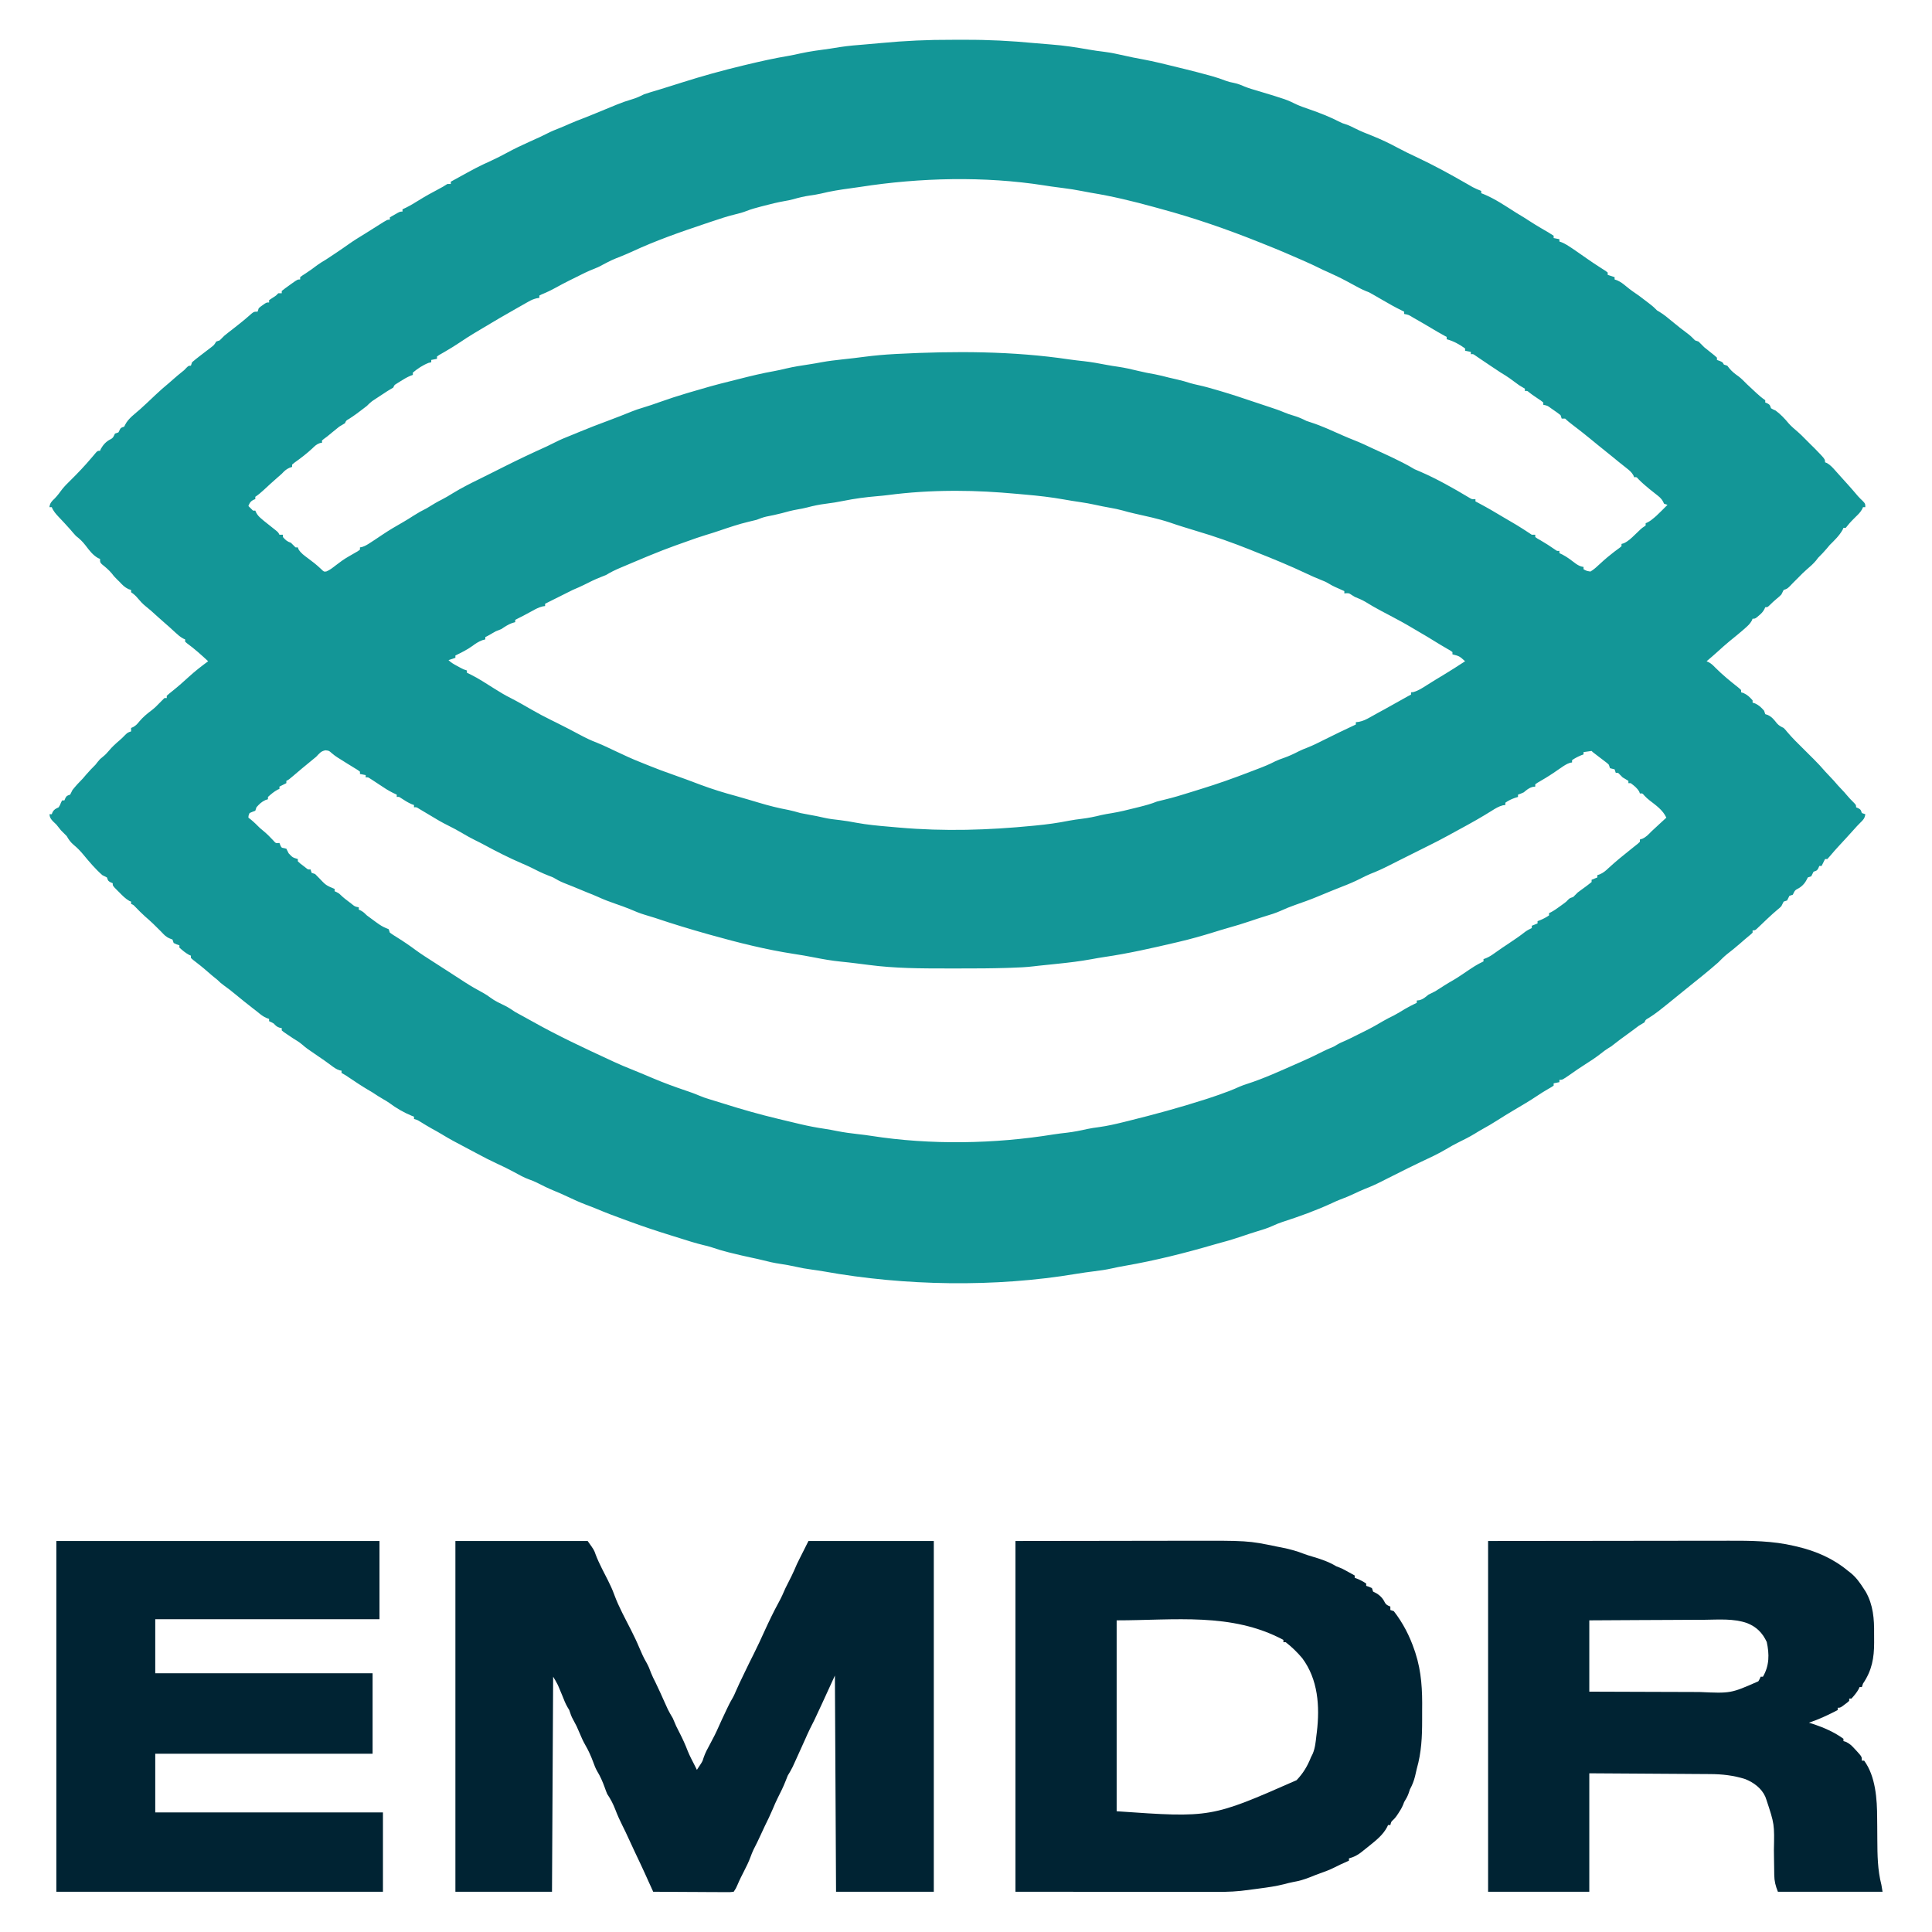 <?xml version="1.0" encoding="UTF-8"?> <svg xmlns="http://www.w3.org/2000/svg" version="1.1" width="1680" height="1680"><path d="M0 0 C3.811 0.017 7.621 0.007 11.431 -0.01 C31.512 -0.087 51.331 0.937 71.319 2.851 C76.442 3.341 81.567 3.757 86.699 4.132 C97.457 4.938 107.993 6.58 118.612 8.454 C123.05 9.234 127.474 9.857 131.948 10.391 C138.178 11.178 144.217 12.452 150.328 13.864 C155.08 14.961 159.83 15.918 164.635 16.766 C175.889 18.824 186.968 21.656 198.073 24.391 C199.582 24.759 201.091 25.126 202.6 25.493 C209.619 27.21 216.604 29.045 223.573 30.954 C224.303 31.152 225.033 31.35 225.785 31.553 C230.058 32.739 234.169 34.152 238.305 35.746 C240.39 36.507 242.453 36.994 244.635 37.391 C248.002 38.088 250.915 39.124 254.053 40.555 C258.222 42.281 262.601 43.434 266.916 44.737 C290.843 51.991 290.843 51.991 299.315 56.145 C302.97 57.797 306.72 59.086 310.51 60.391 C319.721 63.573 328.679 67.083 337.346 71.559 C339.245 72.519 339.245 72.519 342.073 73.391 C345.265 74.455 348.089 75.857 351.077 77.387 C355.578 79.651 360.268 81.473 364.948 83.329 C372.861 86.496 380.376 90.056 387.869 94.121 C392.942 96.847 398.103 99.335 403.323 101.766 C418.419 108.831 432.976 116.794 447.421 125.101 C448.345 125.63 449.269 126.159 450.221 126.704 C451.038 127.174 451.854 127.645 452.695 128.129 C455.102 129.407 457.526 130.427 460.073 131.391 C460.073 132.051 460.073 132.711 460.073 133.391 C460.798 133.67 461.524 133.948 462.272 134.235 C472.237 138.349 481.277 144.568 490.356 150.315 C492.576 151.706 494.826 153.045 497.073 154.391 C498.701 155.428 500.326 156.47 501.948 157.516 C505.304 159.669 508.683 161.764 512.124 163.778 C512.809 164.181 513.494 164.583 514.2 164.998 C515.562 165.795 516.928 166.586 518.297 167.37 C519.922 168.323 521.502 169.351 523.073 170.391 C523.073 171.051 523.073 171.711 523.073 172.391 C524.723 172.721 526.373 173.051 528.073 173.391 C528.073 174.051 528.073 174.711 528.073 175.391 C528.78 175.645 529.488 175.899 530.217 176.161 C533.346 177.509 535.943 179.164 538.76 181.079 C539.808 181.789 540.856 182.499 541.936 183.231 C545.606 185.758 549.261 188.306 552.905 190.872 C556.362 193.295 559.874 195.628 563.436 197.895 C564.265 198.43 565.094 198.965 565.948 199.516 C566.729 200.014 567.51 200.511 568.315 201.024 C569.185 201.701 569.185 201.701 570.073 202.391 C570.073 203.051 570.073 203.711 570.073 204.391 C572.053 205.051 574.033 205.711 576.073 206.391 C576.073 207.051 576.073 207.711 576.073 208.391 C576.796 208.641 577.519 208.891 578.264 209.149 C581.32 210.5 583.453 212.125 586.01 214.266 C589.568 217.232 593.214 219.83 597.073 222.391 C599.331 224.042 601.547 225.743 603.76 227.454 C604.612 228.104 604.612 228.104 605.481 228.768 C607.64 230.431 609.749 232.059 611.655 234.012 C613.093 235.52 613.093 235.52 615.272 236.684 C619.101 239.018 622.438 241.846 625.885 244.704 C630.633 248.625 635.414 252.45 640.385 256.088 C642.458 257.688 644.223 259.542 646.073 261.391 C647.063 261.721 648.053 262.051 649.073 262.391 C650.759 264.038 652.423 265.708 654.073 267.391 C656.962 269.774 659.898 272.089 662.842 274.403 C663.946 275.387 663.946 275.387 665.073 276.391 C665.073 277.051 665.073 277.711 665.073 278.391 C665.877 278.68 666.682 278.969 667.51 279.266 C670.073 280.391 670.073 280.391 671.073 282.391 C672.063 282.721 673.053 283.051 674.073 283.391 C674.908 284.474 674.908 284.474 675.76 285.579 C678.237 288.591 680.802 290.546 683.975 292.766 C686.57 294.776 688.768 297.053 691.073 299.391 C693.26 301.476 695.478 303.528 697.698 305.579 C698.27 306.112 698.842 306.645 699.432 307.194 C701.896 309.472 704.275 311.526 707.073 313.391 C707.073 314.051 707.073 314.711 707.073 315.391 C708.032 315.793 708.032 315.793 709.01 316.204 C711.073 317.391 711.073 317.391 712.073 320.391 C713.949 321.454 713.949 321.454 716.073 322.391 C720.467 325.632 724.01 329.406 727.471 333.598 C729.831 336.24 732.497 338.472 735.19 340.766 C737.611 342.856 739.842 345.1 742.073 347.391 C742.898 348.216 743.723 349.041 744.573 349.891 C745.398 350.716 746.223 351.541 747.073 352.391 C747.857 353.154 748.64 353.917 749.448 354.704 C759.073 364.558 759.073 364.558 759.073 367.391 C759.626 367.608 760.179 367.824 760.749 368.047 C763.824 369.825 765.936 372.258 768.26 374.891 C768.74 375.425 769.22 375.959 769.714 376.509 C770.698 377.605 771.679 378.703 772.658 379.803 C774.719 382.116 776.804 384.408 778.885 386.704 C781.888 390.044 784.827 393.428 787.721 396.864 C789.05 398.365 790.499 399.756 791.948 401.141 C794.073 403.391 794.073 403.391 794.073 406.391 C793.413 406.391 792.753 406.391 792.073 406.391 C791.713 407.244 791.713 407.244 791.346 408.114 C789.814 410.853 787.962 412.659 785.698 414.829 C783.152 417.305 780.851 419.669 778.635 422.454 C778.12 423.093 777.604 423.732 777.073 424.391 C776.413 424.391 775.753 424.391 775.073 424.391 C774.846 424.927 774.619 425.464 774.385 426.016 C771.508 431.222 767.242 435.222 763.073 439.391 C761.835 440.876 761.835 440.876 760.573 442.391 C758.205 445.232 755.685 447.778 753.073 450.391 C752.475 451.175 751.877 451.959 751.26 452.766 C748.76 455.766 745.987 458.163 743.026 460.696 C740.585 462.814 738.327 465.076 736.073 467.391 C734.406 469.058 732.739 470.724 731.073 472.391 C729.773 473.752 729.773 473.752 728.448 475.141 C726.073 477.391 726.073 477.391 723.073 478.391 C722.393 479.718 721.728 481.052 721.073 482.391 C719.268 484.172 719.268 484.172 717.198 485.891 C714.916 487.813 712.783 489.689 710.698 491.829 C709.073 493.391 709.073 493.391 707.073 493.391 C706.815 493.984 706.557 494.577 706.292 495.188 C704.975 497.568 703.647 498.901 701.573 500.641 C700.66 501.422 700.66 501.422 699.729 502.219 C698.073 503.391 698.073 503.391 696.073 503.391 C695.834 503.965 695.596 504.538 695.35 505.129 C693.802 507.87 692 509.502 689.635 511.579 C688.739 512.366 687.843 513.154 686.92 513.965 C683.264 517.08 679.541 520.108 675.807 523.129 C672.234 526.085 668.806 529.184 665.377 532.305 C662.328 535.065 659.209 537.732 656.073 540.391 C656.997 540.822 656.997 540.822 657.94 541.262 C660.214 542.466 661.707 543.943 663.479 545.786 C669.867 552.22 676.896 557.951 684.018 563.543 C684.696 564.153 685.374 564.763 686.073 565.391 C686.073 566.051 686.073 566.711 686.073 567.391 C686.795 567.618 687.517 567.845 688.26 568.079 C691.637 569.654 693.63 571.6 696.073 574.391 C696.073 575.051 696.073 575.711 696.073 576.391 C696.795 576.618 697.517 576.845 698.26 577.079 C701.65 578.66 703.615 580.592 706.073 583.391 C706.403 584.381 706.733 585.371 707.073 586.391 C707.774 586.618 708.475 586.845 709.198 587.079 C712.96 588.796 714.782 591.319 717.327 594.516 C719.157 596.481 720.688 597.229 723.073 598.391 C724.573 599.915 724.573 599.915 726.073 601.766 C730.624 607.155 735.645 612.046 740.661 616.995 C742.808 619.118 744.938 621.257 747.073 623.391 C747.658 623.965 748.243 624.538 748.846 625.129 C752.593 628.812 756.091 632.643 759.522 636.622 C760.66 637.92 761.852 639.171 763.073 640.391 C765.653 642.971 768.008 645.725 770.389 648.489 C771.429 649.664 772.498 650.816 773.608 651.926 C775.153 653.471 776.546 655.091 777.948 656.766 C779.86 659.027 781.809 661.156 783.948 663.204 C786.073 665.391 786.073 665.391 786.073 667.391 C786.712 667.659 787.352 667.927 788.01 668.204 C790.073 669.391 790.073 669.391 791.073 672.391 C792.063 672.721 793.053 673.051 794.073 673.391 C793.685 676.877 792.195 678.461 789.702 680.805 C787.703 682.751 785.866 684.809 784.01 686.891 C779.835 691.562 775.592 696.166 771.327 700.755 C768.62 703.678 765.989 706.634 763.448 709.704 C762.272 711.034 762.272 711.034 761.073 712.391 C760.413 712.391 759.753 712.391 759.073 712.391 C758.609 713.319 758.609 713.319 758.135 714.266 C757.448 715.641 756.76 717.016 756.073 718.391 C755.413 718.391 754.753 718.391 754.073 718.391 C753.671 719.35 753.671 719.35 753.26 720.329 C752.073 722.391 752.073 722.391 749.073 723.391 C748.743 724.051 748.413 724.711 748.073 725.391 C747.743 726.051 747.413 726.711 747.073 727.391 C746.083 727.721 745.093 728.051 744.073 728.391 C743.784 728.969 743.495 729.546 743.198 730.141 C741.353 733.83 738.603 736.648 734.885 738.454 C732.535 739.669 732.2 741.061 731.073 743.391 C730.083 743.721 729.093 744.051 728.073 744.391 C727.743 745.051 727.413 745.711 727.073 746.391 C726.743 747.051 726.413 747.711 726.073 748.391 C725.083 748.721 724.093 749.051 723.073 749.391 C722.38 750.711 721.715 752.046 721.073 753.391 C719.655 754.821 719.655 754.821 717.885 756.266 C714.933 758.749 712.08 761.305 709.28 763.958 C708.609 764.593 707.938 765.228 707.247 765.882 C705.887 767.174 704.531 768.469 703.177 769.768 C702.547 770.364 701.917 770.96 701.268 771.575 C700.701 772.117 700.134 772.659 699.55 773.217 C698.073 774.391 698.073 774.391 696.073 774.391 C696.073 775.051 696.073 775.711 696.073 776.391 C694.823 777.653 694.823 777.653 693.073 779.079 C690.428 781.267 687.825 783.484 685.26 785.766 C681.442 789.124 677.479 792.275 673.467 795.399 C670.836 797.588 668.49 799.97 666.073 802.391 C664.026 804.186 661.972 805.956 659.885 807.704 C659.311 808.187 658.738 808.669 658.146 809.167 C654.1 812.56 650.004 815.884 645.866 819.165 C642.248 822.049 638.661 824.97 635.073 827.891 C612.746 846.047 612.746 846.047 605.635 850.641 C602.996 852.139 602.996 852.139 602.073 854.391 C600.411 855.399 598.743 856.396 597.073 857.391 C595.154 858.779 593.273 860.211 591.389 861.645 C587.861 864.305 584.271 866.878 580.686 869.461 C578.89 870.788 577.123 872.154 575.381 873.551 C573.073 875.391 573.073 875.391 570.823 876.704 C568.407 878.186 566.339 879.745 564.135 881.516 C559.712 885.011 555.075 888.032 550.317 891.041 C545.867 893.859 541.537 896.812 537.256 899.883 C530.728 904.391 530.728 904.391 528.073 904.391 C528.073 905.051 528.073 905.711 528.073 906.391 C526.423 906.721 524.773 907.051 523.073 907.391 C523.073 908.051 523.073 908.711 523.073 909.391 C521.202 910.688 521.202 910.688 518.635 912.141 C515.308 914.07 512.058 916.03 508.885 918.204 C502.456 922.547 495.742 926.433 489.073 930.391 C483.833 933.504 478.636 936.657 473.51 939.954 C469.514 942.513 465.47 944.891 461.299 947.153 C458.95 948.459 456.672 949.854 454.385 951.266 C449.838 954.023 445.147 956.387 440.371 958.721 C436.641 960.561 433.064 962.544 429.51 964.704 C422.375 968.953 414.861 972.372 407.35 975.899 C400.19 979.263 393.133 982.825 386.073 986.391 C383.504 987.677 380.933 988.961 378.362 990.243 C376.769 991.042 375.181 991.85 373.596 992.665 C368.737 995.147 363.866 997.319 358.78 999.29 C355.618 1000.576 352.539 1002.006 349.448 1003.454 C345.36 1005.364 341.302 1007.112 337.057 1008.629 C334.715 1009.528 332.47 1010.577 330.198 1011.641 C316.333 1018.025 301.778 1023.273 287.26 1027.954 C284.343 1028.906 281.603 1030.031 278.823 1031.329 C274.263 1033.408 269.603 1034.831 264.803 1036.254 C260.487 1037.569 256.221 1039.007 251.948 1040.454 C246.397 1042.321 240.86 1044.085 235.19 1045.559 C232.642 1046.239 230.112 1046.954 227.581 1047.692 C202.251 1055.075 176.568 1061.519 150.566 1066.048 C146.546 1066.748 142.559 1067.489 138.584 1068.415 C133.66 1069.535 128.705 1070.193 123.698 1070.829 C118.428 1071.504 113.168 1072.197 107.928 1073.08 C37.217 1084.948 -41.185 1083.638 -111.637 1070.955 C-115.196 1070.345 -118.761 1069.833 -122.337 1069.336 C-126.951 1068.693 -131.455 1067.946 -135.99 1066.891 C-140.501 1065.883 -144.977 1065.046 -149.552 1064.391 C-154.762 1063.629 -159.77 1062.503 -164.861 1061.168 C-168.036 1060.364 -171.22 1059.68 -174.427 1059.016 C-180.394 1057.755 -186.32 1056.357 -192.24 1054.891 C-193.475 1054.589 -193.475 1054.589 -194.736 1054.28 C-199.547 1053.076 -204.228 1051.662 -208.92 1050.056 C-211.415 1049.23 -213.929 1048.604 -216.49 1048.016 C-223.381 1046.339 -230.107 1044.205 -236.858 1042.048 C-239.564 1041.189 -242.276 1040.35 -244.988 1039.511 C-257.073 1035.766 -269.06 1031.78 -280.927 1027.391 C-282.421 1026.848 -283.914 1026.305 -285.408 1025.762 C-293.385 1022.856 -301.309 1019.899 -309.119 1016.563 C-312.134 1015.305 -315.179 1014.159 -318.24 1013.016 C-323.761 1010.916 -329.076 1008.516 -334.404 1005.98 C-338.267 1004.146 -342.152 1002.438 -346.115 1000.829 C-351.29 998.718 -356.23 996.261 -361.205 993.719 C-363.381 992.658 -365.453 991.787 -367.74 991.016 C-372.344 989.396 -376.529 986.977 -380.801 984.648 C-385.641 982.028 -390.556 979.636 -395.552 977.329 C-401.622 974.516 -407.543 971.533 -413.408 968.309 C-416.943 966.368 -420.518 964.507 -424.094 962.643 C-430.777 959.158 -437.394 955.647 -443.81 951.684 C-446.696 949.922 -449.658 948.313 -452.623 946.688 C-456.057 944.756 -459.408 942.692 -462.763 940.625 C-464.991 939.261 -464.991 939.261 -467.927 938.391 C-467.927 937.731 -467.927 937.071 -467.927 936.391 C-468.998 935.983 -468.998 935.983 -470.091 935.567 C-476.949 932.724 -483.373 928.982 -489.314 924.543 C-490.987 923.348 -492.696 922.333 -494.49 921.329 C-497.757 919.487 -500.808 917.471 -503.927 915.391 C-505.403 914.511 -506.883 913.637 -508.365 912.766 C-513.68 909.609 -518.802 906.187 -523.925 902.73 C-527.334 900.407 -527.334 900.407 -530.927 898.391 C-530.927 897.731 -530.927 897.071 -530.927 896.391 C-531.476 896.305 -532.026 896.218 -532.591 896.129 C-535.663 895.159 -537.735 893.517 -540.302 891.579 C-544.117 888.737 -547.956 886.011 -551.927 883.391 C-561.371 876.95 -561.371 876.95 -565.24 873.641 C-567.727 871.558 -570.146 870.043 -572.927 868.391 C-574.71 867.222 -576.481 866.035 -578.24 864.829 C-579.123 864.229 -580.006 863.63 -580.916 863.012 C-581.579 862.477 -582.243 861.942 -582.927 861.391 C-582.927 860.731 -582.927 860.071 -582.927 859.391 C-583.525 859.288 -584.123 859.185 -584.74 859.079 C-587.261 858.286 -588.122 857.272 -589.927 855.391 C-592.027 854.215 -592.027 854.215 -593.927 853.391 C-593.927 852.731 -593.927 852.071 -593.927 851.391 C-594.649 851.144 -595.371 850.896 -596.115 850.641 C-599.25 849.248 -601.297 847.603 -603.927 845.391 C-605.424 844.22 -606.924 843.053 -608.427 841.891 C-613.456 837.995 -618.399 834.007 -623.302 829.954 C-626.448 827.371 -629.593 824.85 -632.927 822.516 C-635.247 820.873 -636.969 819.387 -638.927 817.391 C-639.649 816.814 -640.371 816.236 -641.115 815.641 C-643.345 813.857 -645.48 812.035 -647.615 810.141 C-651.61 806.604 -655.787 803.336 -660.021 800.09 C-660.65 799.53 -661.279 798.969 -661.927 798.391 C-661.927 797.731 -661.927 797.071 -661.927 796.391 C-662.463 796.164 -663 795.937 -663.552 795.704 C-666.752 793.935 -669.218 791.854 -671.927 789.391 C-671.927 788.731 -671.927 788.071 -671.927 787.391 C-672.732 787.123 -673.536 786.855 -674.365 786.579 C-675.633 785.991 -675.633 785.991 -676.927 785.391 C-677.422 783.906 -677.422 783.906 -677.927 782.391 C-678.67 782.102 -679.412 781.814 -680.177 781.516 C-683.684 780.082 -685.335 778.164 -687.927 775.391 C-692.423 770.779 -697.015 766.389 -701.904 762.196 C-704.824 759.591 -707.541 756.802 -710.263 753.993 C-711.851 752.305 -711.851 752.305 -713.927 751.391 C-713.927 750.731 -713.927 750.071 -713.927 749.391 C-714.458 749.185 -714.989 748.979 -715.537 748.766 C-718.935 746.812 -721.438 744.17 -724.177 741.391 C-724.732 740.845 -725.286 740.298 -725.857 739.735 C-729.927 735.644 -729.927 735.644 -729.927 733.391 C-730.567 733.123 -731.206 732.855 -731.865 732.579 C-733.927 731.391 -733.927 731.391 -734.927 728.391 C-736.246 727.696 -737.582 727.034 -738.927 726.391 C-745.003 721.054 -750.314 714.773 -755.451 708.543 C-757.994 705.482 -760.535 702.797 -763.615 700.266 C-766.479 697.903 -768.093 695.642 -769.927 692.391 C-771.573 690.703 -773.24 689.037 -774.927 687.391 C-776.261 685.724 -777.594 684.058 -778.927 682.391 C-779.814 681.545 -780.701 680.7 -781.615 679.829 C-783.812 677.513 -784.583 676.49 -784.927 673.391 C-784.267 673.391 -783.607 673.391 -782.927 673.391 C-782.556 672.463 -782.556 672.463 -782.177 671.516 C-780.69 668.988 -779.49 668.673 -776.927 667.391 C-775.702 665.441 -775.702 665.441 -774.927 663.391 C-774.597 662.731 -774.267 662.071 -773.927 661.391 C-773.267 661.391 -772.607 661.391 -771.927 661.391 C-771.525 660.432 -771.525 660.432 -771.115 659.454 C-769.927 657.391 -769.927 657.391 -766.927 656.391 C-766.241 655.068 -765.579 653.732 -764.927 652.391 C-762.11 648.833 -759.131 645.595 -755.927 642.391 C-754.941 641.251 -753.962 640.105 -752.99 638.954 C-750.442 635.943 -747.717 633.18 -744.927 630.391 C-744.267 629.545 -743.607 628.7 -742.927 627.829 C-740.927 625.391 -740.927 625.391 -738.552 623.516 C-736.377 621.755 -734.867 620.211 -733.115 618.079 C-730.296 614.686 -727.178 611.878 -723.818 609.032 C-722.157 607.591 -720.631 606.106 -719.115 604.516 C-716.927 602.391 -716.927 602.391 -713.927 601.391 C-713.927 600.401 -713.927 599.411 -713.927 598.391 C-713.333 598.137 -712.739 597.883 -712.126 597.622 C-709.682 596.254 -708.476 594.886 -706.74 592.704 C-703.513 588.873 -700.003 585.974 -696.001 582.985 C-693.408 580.992 -691.172 578.764 -688.927 576.391 C-687.631 575.021 -686.307 573.676 -684.927 572.391 C-684.267 572.391 -683.607 572.391 -682.927 572.391 C-682.927 571.731 -682.927 571.071 -682.927 570.391 C-681.375 568.998 -679.757 567.677 -678.115 566.391 C-673.011 562.313 -668.172 558.029 -663.357 553.61 C-658.142 548.848 -652.605 544.585 -646.927 540.391 C-652.874 534.867 -658.776 529.552 -665.345 524.766 C-666.128 524.085 -666.128 524.085 -666.927 523.391 C-666.927 522.731 -666.927 522.071 -666.927 521.391 C-667.489 521.147 -668.051 520.904 -668.63 520.653 C-671.367 519.149 -673.385 517.324 -675.677 515.204 C-677 513.991 -677 513.991 -678.349 512.754 C-679.2 511.975 -680.051 511.195 -680.927 510.391 C-682.256 509.22 -683.589 508.052 -684.927 506.891 C-688.845 503.482 -692.691 499.998 -696.533 496.504 C-698.147 495.08 -699.805 493.705 -701.501 492.379 C-703.814 490.484 -705.643 488.559 -707.552 486.266 C-709.644 483.758 -711.167 482.231 -713.927 480.391 C-713.927 479.731 -713.927 479.071 -713.927 478.391 C-715.01 478.051 -715.01 478.051 -716.115 477.704 C-719.513 476.118 -721.38 474.13 -723.927 471.391 C-724.773 470.566 -725.618 469.741 -726.49 468.891 C-728.927 466.391 -728.927 466.391 -730.74 464.016 C-733.308 460.935 -736.202 458.552 -739.318 456.04 C-740.927 454.391 -740.927 454.391 -740.927 451.391 C-741.484 451.164 -742.041 450.937 -742.615 450.704 C-747.248 448.074 -750.256 444.011 -753.427 439.829 C-756.006 436.449 -758.561 434 -761.927 431.391 C-763.591 429.597 -765.17 427.742 -766.755 425.879 C-768.464 423.922 -770.197 422.015 -771.974 420.122 C-772.512 419.548 -773.049 418.974 -773.603 418.383 C-774.678 417.239 -775.757 416.097 -776.84 414.96 C-779.36 412.27 -781.546 409.839 -782.927 406.391 C-783.587 406.391 -784.247 406.391 -784.927 406.391 C-784.534 402.85 -782.989 401.311 -780.451 398.942 C-777.954 396.401 -775.899 393.523 -773.771 390.672 C-771.651 388.05 -769.342 385.744 -766.927 383.391 C-760.305 376.865 -754 370.229 -748.013 363.118 C-747.387 362.383 -746.76 361.648 -746.115 360.891 C-745.551 360.221 -744.988 359.55 -744.408 358.86 C-742.927 357.391 -742.927 357.391 -740.927 357.391 C-740.587 356.556 -740.587 356.556 -740.24 355.704 C-738.179 352.073 -735.521 349.165 -731.74 347.329 C-729.389 346.113 -729.055 344.721 -727.927 342.391 C-726.937 342.061 -725.947 341.731 -724.927 341.391 C-724.597 340.731 -724.267 340.071 -723.927 339.391 C-722.927 337.391 -722.927 337.391 -719.927 336.391 C-719.638 335.814 -719.35 335.236 -719.052 334.641 C-716.322 329.18 -710.5 325.2 -706.017 321.196 C-701.485 317.112 -697.066 312.904 -692.637 308.708 C-688.836 305.122 -684.968 301.703 -680.927 298.391 C-679.568 297.209 -678.213 296.022 -676.865 294.829 C-674.668 292.896 -672.468 291.026 -670.177 289.204 C-667.856 287.408 -667.856 287.408 -665.74 285.141 C-663.927 283.391 -663.927 283.391 -661.927 283.391 C-661.597 282.401 -661.267 281.411 -660.927 280.391 C-658.712 278.492 -656.5 276.71 -654.177 274.954 C-652.932 273.997 -651.688 273.04 -650.443 272.083 C-648.33 270.464 -646.215 268.847 -644.099 267.231 C-641.732 265.397 -641.732 265.397 -639.927 262.391 C-638.937 262.061 -637.947 261.731 -636.927 261.391 C-635.581 260.071 -634.25 258.735 -632.927 257.391 C-630.68 255.521 -628.366 253.74 -626.052 251.954 C-620.978 248.02 -615.951 244.059 -611.134 239.809 C-607.261 236.391 -607.261 236.391 -603.927 236.391 C-603.597 235.401 -603.267 234.411 -602.927 233.391 C-601.369 232.004 -601.369 232.004 -599.49 230.704 C-598.872 230.267 -598.255 229.83 -597.619 229.379 C-595.927 228.391 -595.927 228.391 -593.927 228.391 C-593.927 227.731 -593.927 227.071 -593.927 226.391 C-591.954 225.018 -589.952 223.687 -587.927 222.391 C-587.267 221.731 -586.607 221.071 -585.927 220.391 C-584.937 220.391 -583.947 220.391 -582.927 220.391 C-582.927 219.731 -582.927 219.071 -582.927 218.391 C-580.669 216.593 -578.414 214.916 -576.052 213.266 C-575.076 212.564 -575.076 212.564 -574.08 211.848 C-569.191 208.391 -569.191 208.391 -566.927 208.391 C-566.927 207.731 -566.927 207.071 -566.927 206.391 C-565.24 205.094 -565.24 205.094 -562.927 203.641 C-559.095 201.177 -555.448 198.577 -551.849 195.786 C-549.62 194.168 -547.292 192.803 -544.927 191.391 C-542.515 189.833 -540.127 188.238 -537.74 186.641 C-537.074 186.197 -536.408 185.753 -535.723 185.296 C-532.045 182.836 -528.406 180.334 -524.802 177.766 C-520.06 174.416 -515.141 171.395 -510.181 168.379 C-506.207 165.951 -502.284 163.449 -498.365 160.934 C-491.188 156.391 -491.188 156.391 -488.927 156.391 C-488.927 155.731 -488.927 155.071 -488.927 154.391 C-487.472 153.553 -486.013 152.72 -484.552 151.891 C-483.74 151.427 -482.928 150.963 -482.091 150.485 C-479.927 149.391 -479.927 149.391 -477.927 149.391 C-477.927 148.731 -477.927 148.071 -477.927 147.391 C-476.875 146.896 -475.823 146.401 -474.74 145.891 C-470.971 144.014 -467.431 141.878 -463.865 139.641 C-458.317 136.176 -452.663 133.03 -446.865 130.005 C-444.116 128.57 -441.511 127.114 -438.927 125.391 C-437.937 125.391 -436.947 125.391 -435.927 125.391 C-435.927 124.731 -435.927 124.071 -435.927 123.391 C-412.646 110.55 -412.646 110.55 -400.819 105.144 C-396.176 103.012 -391.665 100.706 -387.177 98.266 C-380.557 94.672 -373.806 91.467 -366.927 88.391 C-364.989 87.518 -363.052 86.643 -361.115 85.766 C-360.223 85.363 -359.331 84.959 -358.412 84.543 C-356.201 83.518 -354.032 82.442 -351.865 81.329 C-348.139 79.435 -344.31 77.907 -340.419 76.387 C-338.119 75.468 -335.869 74.481 -333.615 73.454 C-328.892 71.325 -324.065 69.505 -319.224 67.665 C-316.249 66.515 -313.304 65.316 -310.365 64.079 C-304.859 61.769 -299.337 59.504 -293.802 57.266 C-292.979 56.929 -292.156 56.592 -291.308 56.245 C-287.142 54.567 -283.003 53.079 -278.685 51.836 C-274.839 50.727 -271.484 49.245 -267.927 47.391 C-265.985 46.719 -264.025 46.095 -262.052 45.516 C-260.917 45.177 -259.781 44.838 -258.611 44.489 C-256.787 43.945 -256.787 43.945 -254.927 43.391 C-252.32 42.587 -249.718 41.771 -247.115 40.954 C-245.748 40.527 -244.38 40.099 -243.013 39.672 C-240.371 38.845 -237.73 38.012 -235.091 37.172 C-217.54 31.605 -199.836 26.673 -181.927 22.391 C-180.377 22.019 -180.377 22.019 -178.794 21.64 C-166.794 18.778 -154.819 16.051 -142.646 14.036 C-139.124 13.425 -135.662 12.685 -132.177 11.891 C-123.618 10.005 -114.955 8.906 -106.277 7.723 C-103.36 7.311 -100.457 6.821 -97.552 6.329 C-90.099 5.176 -82.603 4.591 -75.09 3.989 C-70.759 3.636 -66.433 3.255 -62.107 2.839 C-41.374 0.853 -20.827 -0.094 0 0 Z M-79.724 127.902 C-82.789 128.37 -85.857 128.8 -88.931 129.211 C-97.388 130.348 -105.66 131.64 -113.951 133.708 C-117.14 134.44 -120.313 134.932 -123.552 135.391 C-128.545 136.111 -133.255 137.22 -138.093 138.633 C-140.738 139.341 -143.333 139.853 -146.033 140.301 C-151.977 141.354 -157.78 142.788 -163.615 144.329 C-164.595 144.581 -165.575 144.833 -166.585 145.092 C-170.766 146.187 -174.864 147.302 -178.884 148.895 C-182.016 150.126 -185.129 150.967 -188.404 151.743 C-195.462 153.447 -202.29 155.718 -209.163 158.042 C-211.291 158.762 -213.421 159.476 -215.552 160.188 C-236.794 167.308 -258.102 174.753 -278.419 184.243 C-281.271 185.548 -284.154 186.755 -287.052 187.954 C-295.931 191.47 -295.931 191.47 -304.365 195.891 C-306.761 197.294 -309.032 198.263 -311.615 199.266 C-316.898 201.327 -321.885 203.806 -326.927 206.391 C-328.906 207.371 -330.885 208.35 -332.865 209.329 C-336.874 211.328 -340.82 213.409 -344.74 215.579 C-348.73 217.781 -352.704 219.684 -356.927 221.391 C-357.917 221.886 -357.917 221.886 -358.927 222.391 C-358.927 223.051 -358.927 223.711 -358.927 224.391 C-359.659 224.508 -360.392 224.626 -361.146 224.747 C-363.966 225.4 -365.916 226.285 -368.427 227.704 C-369.381 228.24 -370.335 228.776 -371.318 229.329 C-371.873 229.646 -372.428 229.963 -373 230.29 C-375.258 231.58 -377.523 232.86 -379.787 234.141 C-389.16 239.458 -398.481 244.849 -407.697 250.434 C-410.556 252.166 -413.427 253.875 -416.302 255.579 C-420.212 257.922 -424.004 260.41 -427.783 262.958 C-431.986 265.768 -436.273 268.434 -440.65 270.965 C-441.566 271.498 -442.483 272.03 -443.427 272.579 C-444.283 273.067 -445.139 273.556 -446.021 274.059 C-446.965 274.718 -446.965 274.718 -447.927 275.391 C-447.927 276.051 -447.927 276.711 -447.927 277.391 C-449.577 277.721 -451.227 278.051 -452.927 278.391 C-452.927 279.051 -452.927 279.711 -452.927 280.391 C-453.711 280.577 -454.495 280.762 -455.302 280.954 C-460.358 282.958 -464.758 285.898 -468.927 289.391 C-468.927 290.051 -468.927 290.711 -468.927 291.391 C-469.634 291.649 -470.34 291.907 -471.068 292.172 C-474.159 293.49 -476.845 295.085 -479.677 296.891 C-480.641 297.5 -481.606 298.108 -482.599 298.735 C-485.018 300.181 -485.018 300.181 -485.927 302.391 C-487.572 303.426 -489.245 304.417 -490.927 305.391 C-493.489 307.028 -496.02 308.71 -498.552 310.391 C-499.22 310.829 -499.888 311.268 -500.576 311.719 C-501.22 312.147 -501.865 312.575 -502.529 313.016 C-503.11 313.4 -503.691 313.784 -504.289 314.18 C-506.012 315.454 -507.428 316.864 -508.927 318.391 C-510.846 319.895 -512.786 321.371 -514.74 322.829 C-516.265 323.971 -516.265 323.971 -517.822 325.137 C-519.926 326.664 -522.072 328.135 -524.251 329.551 C-526.992 331.118 -526.992 331.118 -527.927 333.391 C-529.589 334.399 -531.257 335.398 -532.927 336.391 C-534.805 337.861 -536.659 339.363 -538.49 340.891 C-543.726 345.249 -543.726 345.249 -546.267 347.047 C-546.815 347.491 -547.363 347.934 -547.927 348.391 C-547.927 349.051 -547.927 349.711 -547.927 350.391 C-548.494 350.474 -549.062 350.556 -549.646 350.641 C-552.637 351.625 -554.159 353.213 -556.427 355.391 C-561.245 359.885 -566.304 363.723 -571.654 367.543 C-572.404 368.153 -573.154 368.763 -573.927 369.391 C-573.927 370.051 -573.927 370.711 -573.927 371.391 C-574.67 371.639 -575.412 371.886 -576.177 372.141 C-579.247 373.536 -580.614 374.946 -582.927 377.391 C-584.085 378.422 -585.253 379.442 -586.427 380.454 C-590.636 384.1 -594.728 387.864 -598.802 391.659 C-601.102 393.786 -603.313 395.648 -605.927 397.391 C-605.927 398.051 -605.927 398.711 -605.927 399.391 C-606.855 399.762 -606.855 399.762 -607.802 400.141 C-610.278 401.597 -610.878 402.769 -611.927 405.391 C-610.638 406.767 -609.3 408.099 -607.927 409.391 C-607.267 409.391 -606.607 409.391 -605.927 409.391 C-605.541 410.281 -605.541 410.281 -605.146 411.188 C-603.821 413.583 -602.511 414.882 -600.427 416.641 C-599.725 417.238 -599.022 417.835 -598.298 418.45 C-594.882 421.247 -591.418 423.982 -587.931 426.692 C-585.927 428.391 -585.927 428.391 -584.927 430.391 C-583.937 430.391 -582.947 430.391 -581.927 430.391 C-581.927 431.051 -581.927 431.711 -581.927 432.391 C-579.618 435.019 -578.287 436.271 -574.927 437.391 C-573.594 438.724 -572.261 440.058 -570.927 441.391 C-570.267 441.391 -569.607 441.391 -568.927 441.391 C-568.639 442.215 -568.639 442.215 -568.345 443.055 C-566.306 446.415 -563.338 448.444 -560.24 450.766 C-558.966 451.736 -557.694 452.707 -556.423 453.68 C-555.816 454.145 -555.209 454.609 -554.583 455.087 C-552.564 456.677 -550.681 458.389 -548.802 460.141 C-546.297 462.606 -546.297 462.606 -544.119 462.305 C-541.01 461.009 -538.643 459.083 -535.99 457.016 C-532.398 454.228 -528.875 451.648 -524.927 449.391 C-523.154 448.374 -521.383 447.353 -519.615 446.329 C-518.732 445.822 -517.849 445.315 -516.939 444.793 C-516.275 444.331 -515.611 443.868 -514.927 443.391 C-514.927 442.731 -514.927 442.071 -514.927 441.391 C-514.374 441.292 -513.821 441.193 -513.251 441.09 C-510.374 440.225 -508.255 438.848 -505.74 437.204 C-504.282 436.256 -504.282 436.256 -502.794 435.29 C-500.311 433.645 -497.836 431.991 -495.365 430.329 C-489.565 426.438 -483.573 422.882 -477.49 419.454 C-474.371 417.695 -471.375 415.768 -468.365 413.829 C-464.632 411.435 -460.912 409.341 -456.927 407.391 C-454.432 405.916 -451.958 404.41 -449.49 402.891 C-447.711 401.85 -445.891 400.879 -444.044 399.965 C-440.594 398.223 -437.336 396.234 -434.052 394.204 C-426.876 389.835 -419.496 386.044 -411.943 382.375 C-408.592 380.739 -405.261 379.063 -401.927 377.391 C-400.593 376.724 -399.258 376.058 -397.923 375.391 C-395.267 374.063 -392.614 372.729 -389.962 371.391 C-377.576 365.149 -365.051 359.233 -352.404 353.54 C-349.859 352.359 -347.363 351.105 -344.865 349.829 C-340.834 347.791 -336.756 346.053 -332.548 344.418 C-329.717 343.309 -326.917 342.136 -324.115 340.954 C-315.848 337.496 -307.469 334.334 -299.076 331.2 C-292.265 328.636 -285.471 326.033 -278.74 323.266 C-275.606 322.004 -272.486 320.924 -269.24 319.989 C-264.133 318.479 -259.128 316.746 -254.115 314.954 C-246.435 312.242 -238.743 309.687 -230.927 307.391 C-230.061 307.133 -229.194 306.875 -228.302 306.61 C-216.647 303.142 -205.002 299.783 -193.177 296.942 C-190.506 296.288 -187.842 295.606 -185.177 294.922 C-174.97 292.313 -164.813 289.858 -154.435 288.036 C-151.126 287.428 -147.883 286.69 -144.615 285.891 C-137.701 284.247 -130.723 283.192 -123.701 282.137 C-120.329 281.628 -116.984 281.032 -113.634 280.395 C-107.532 279.271 -101.406 278.564 -95.24 277.891 C-93.09 277.652 -90.94 277.413 -88.791 277.172 C-87.135 276.988 -87.135 276.988 -85.446 276.801 C-82.329 276.438 -79.218 276.04 -76.107 275.63 C-67.421 274.498 -58.737 273.736 -49.99 273.266 C-48.838 273.204 -48.838 273.204 -47.664 273.14 C1.997 270.563 52.772 270.593 102.006 277.949 C106.144 278.545 110.291 279.009 114.448 279.454 C121.146 280.215 127.702 281.375 134.311 282.676 C137.706 283.321 141.089 283.848 144.51 284.329 C150.4 285.199 156.126 286.523 161.905 287.928 C166.734 289.097 171.561 290.055 176.459 290.895 C180.427 291.648 184.32 292.665 188.229 293.672 C190.711 294.3 193.193 294.862 195.698 295.391 C199.648 296.247 203.474 297.38 207.323 298.61 C209.608 299.259 211.861 299.79 214.182 300.286 C219.634 301.475 224.97 303.007 230.323 304.579 C231.362 304.883 232.401 305.186 233.471 305.5 C242.982 308.311 252.388 311.404 261.772 314.608 C266.614 316.256 271.468 317.868 276.331 319.454 C280.528 320.826 284.64 322.205 288.698 323.954 C291.522 325.157 294.195 326.048 297.135 326.891 C301.052 328.024 304.437 329.534 308.073 331.391 C309.441 331.87 310.817 332.326 312.198 332.766 C321.49 335.766 330.362 339.941 339.288 343.875 C342.879 345.452 346.477 346.973 350.135 348.391 C355.678 350.565 361.036 353.131 366.417 355.672 C369.431 357.096 372.465 358.471 375.51 359.829 C380.208 361.955 384.832 364.217 389.448 366.516 C390.126 366.853 390.805 367.19 391.504 367.537 C395.125 369.353 398.605 371.294 402.073 373.391 C403.746 374.113 405.419 374.833 407.1 375.536 C421.661 381.85 435.768 389.867 449.385 397.993 C452.011 399.622 452.011 399.622 455.073 399.391 C455.073 400.051 455.073 400.711 455.073 401.391 C455.837 401.792 456.602 402.193 457.389 402.606 C464.927 406.606 472.274 410.844 479.565 415.278 C481.909 416.702 484.272 418.083 486.659 419.434 C489.771 421.218 492.803 423.08 495.823 425.016 C496.746 425.607 497.669 426.197 498.62 426.805 C500.447 427.986 502.263 429.184 504.073 430.391 C505.063 430.391 506.053 430.391 507.073 430.391 C507.073 431.051 507.073 431.711 507.073 432.391 C509.018 433.781 509.018 433.781 511.51 435.141 C515.903 437.678 520.098 440.391 524.26 443.29 C526.004 444.564 526.004 444.564 528.073 444.391 C528.073 445.051 528.073 445.711 528.073 446.391 C529.384 447.006 529.384 447.006 530.721 447.633 C535.008 449.881 538.651 452.716 542.487 455.649 C544.813 457.216 546.34 457.968 549.073 458.391 C549.073 459.051 549.073 459.711 549.073 460.391 C551.722 461.856 551.722 461.856 555.073 462.391 C557.539 460.845 559.262 459.497 561.323 457.516 C562.461 456.486 563.6 455.458 564.741 454.43 C565.301 453.915 565.861 453.4 566.438 452.869 C568.757 450.773 571.185 448.83 573.635 446.891 C574.4 446.283 575.164 445.674 575.952 445.047 C577.388 443.925 578.857 442.843 580.35 441.797 C580.919 441.333 581.487 440.869 582.073 440.391 C582.073 439.731 582.073 439.071 582.073 438.391 C582.761 438.185 583.449 437.979 584.159 437.766 C588.025 435.942 590.649 433.343 593.698 430.391 C594.834 429.306 595.972 428.223 597.112 427.141 C597.609 426.662 598.106 426.182 598.618 425.688 C600.073 424.391 600.073 424.391 603.073 422.391 C603.073 421.731 603.073 421.071 603.073 420.391 C603.659 420.122 604.246 419.852 604.85 419.575 C607.07 418.393 608.751 417.11 610.635 415.454 C611.214 414.95 611.793 414.446 612.389 413.926 C614 412.457 615.543 410.945 617.073 409.391 C618.739 407.724 620.406 406.058 622.073 404.391 C621.083 404.061 620.093 403.731 619.073 403.391 C618.645 402.506 618.645 402.506 618.209 401.602 C616.66 398.589 614.54 397.103 611.885 395.016 C610.408 393.839 610.408 393.839 608.901 392.637 C607.968 391.896 607.034 391.155 606.073 390.391 C602.84 387.707 599.693 385.028 596.76 382.016 C595.223 380.16 595.223 380.16 593.073 380.391 C592.845 379.817 592.616 379.244 592.381 378.653 C590.719 375.779 588.742 374.257 586.135 372.204 C584.664 371.032 584.664 371.032 583.163 369.836 C582.143 369.029 581.123 368.223 580.073 367.391 C578.112 365.79 576.153 364.186 574.198 362.579 C570.016 359.152 565.801 355.768 561.573 352.399 C559.054 350.376 556.563 348.324 554.073 346.266 C549.231 342.294 544.302 338.451 539.313 334.666 C537.112 332.991 535.031 331.35 533.073 329.391 C532.083 329.391 531.093 329.391 530.073 329.391 C529.743 328.401 529.413 327.411 529.073 326.391 C526.955 324.723 524.867 323.2 522.635 321.704 C522.036 321.288 521.438 320.872 520.821 320.444 C517.727 318.14 517.727 318.14 514.073 317.391 C514.073 316.731 514.073 316.071 514.073 315.391 C511.962 313.676 511.962 313.676 509.323 311.954 C504.156 308.456 504.156 308.456 501.87 306.668 C500.169 305.198 500.169 305.198 498.073 305.391 C498.073 304.731 498.073 304.071 498.073 303.391 C496.434 302.346 494.76 301.355 493.073 300.391 C490.286 298.405 487.541 296.367 484.792 294.329 C482.277 292.537 479.725 290.968 477.073 289.391 C474.64 287.811 472.232 286.195 469.823 284.579 C469.163 284.138 468.502 283.697 467.822 283.243 C464.926 281.309 462.038 279.367 459.163 277.403 C458.37 276.863 457.577 276.323 456.76 275.766 C456.083 275.299 455.407 274.833 454.709 274.352 C453.102 273.222 453.102 273.222 451.073 273.391 C451.073 272.731 451.073 272.071 451.073 271.391 C449.423 271.061 447.773 270.731 446.073 270.391 C446.073 269.731 446.073 269.071 446.073 268.391 C441.2 264.847 435.917 261.929 430.073 260.391 C430.073 259.731 430.073 259.071 430.073 258.391 C429.272 257.954 429.272 257.954 428.456 257.508 C424.427 255.292 420.44 253.03 416.51 250.641 C411.904 247.862 407.25 245.173 402.573 242.516 C401.866 242.11 401.158 241.705 400.43 241.287 C396.969 239.139 396.969 239.139 393.073 238.391 C393.073 237.731 393.073 237.071 393.073 236.391 C392.49 236.111 391.907 235.832 391.307 235.543 C385.37 232.64 379.662 229.456 373.971 226.098 C371.372 224.567 368.764 223.059 366.135 221.579 C365.466 221.201 364.797 220.823 364.108 220.434 C362.06 219.341 362.06 219.341 359.76 218.489 C356.379 217.108 353.213 215.386 350.01 213.641 C338.352 207.325 338.352 207.325 326.323 201.766 C323.947 200.761 321.699 199.718 319.409 198.547 C315.145 196.403 310.815 194.44 306.448 192.516 C305.667 192.171 304.887 191.826 304.083 191.47 C293.814 186.94 283.512 182.515 273.073 178.391 C271.28 177.671 269.488 176.951 267.695 176.231 C239.391 164.864 210.568 154.889 181.112 146.944 C179.294 146.451 177.48 145.945 175.667 145.438 C157.614 140.461 139.207 135.979 120.713 132.997 C117.874 132.524 115.077 131.989 112.26 131.407 C107.138 130.369 102.004 129.627 96.823 128.954 C85.35 127.45 85.35 127.45 80.053 126.602 C28.156 118.48 -27.912 119.837 -79.724 127.902 Z M-55.919 395.899 C-58.9 396.285 -61.878 396.572 -64.873 396.821 C-74.88 397.654 -84.607 398.935 -94.453 400.927 C-99.627 401.972 -104.75 402.818 -109.99 403.454 C-115.505 404.133 -120.732 405.236 -126.095 406.672 C-128.884 407.38 -131.654 407.91 -134.49 408.391 C-139.078 409.184 -143.48 410.327 -147.955 411.602 C-152.516 412.813 -157.136 413.721 -161.763 414.645 C-164.664 415.329 -167.171 416.282 -169.927 417.391 C-172.254 417.981 -174.588 418.54 -176.927 419.079 C-185.462 421.121 -193.705 423.898 -202.005 426.727 C-205.937 428.067 -209.886 429.322 -213.865 430.516 C-219.442 432.205 -224.918 434.122 -230.396 436.11 C-233.878 437.373 -237.37 438.601 -240.865 439.829 C-248.302 442.485 -255.619 445.402 -262.927 448.391 C-263.876 448.779 -264.825 449.167 -265.802 449.567 C-268.85 450.827 -271.889 452.107 -274.927 453.391 C-275.747 453.736 -276.566 454.081 -277.41 454.437 C-280.23 455.625 -283.048 456.82 -285.865 458.016 C-286.778 458.401 -287.69 458.785 -288.631 459.181 C-292.933 461.015 -296.948 462.918 -300.927 465.391 C-302.434 466.031 -303.955 466.635 -305.49 467.204 C-310.558 469.17 -315.348 471.553 -320.189 474.02 C-323.38 475.618 -326.648 476.986 -329.927 478.391 C-333.947 480.351 -337.936 482.374 -341.927 484.391 C-344.177 485.517 -346.427 486.642 -348.677 487.766 C-350.185 488.52 -350.185 488.52 -351.724 489.29 C-352.451 489.653 -353.178 490.017 -353.927 490.391 C-353.927 491.051 -353.927 491.711 -353.927 492.391 C-354.622 492.488 -355.317 492.584 -356.033 492.684 C-359.488 493.528 -362.137 494.968 -365.24 496.704 C-370.089 499.382 -374.954 501.953 -379.927 504.391 C-379.927 505.051 -379.927 505.711 -379.927 506.391 C-380.793 506.639 -381.66 506.886 -382.552 507.141 C-386.124 508.464 -388.789 510.254 -391.927 512.391 C-393.588 513.072 -395.255 513.739 -396.927 514.391 C-399.294 515.672 -401.604 517.032 -403.927 518.391 C-404.917 518.886 -404.917 518.886 -405.927 519.391 C-405.927 520.051 -405.927 520.711 -405.927 521.391 C-406.773 521.618 -407.618 521.845 -408.49 522.079 C-411.917 523.387 -414.239 524.923 -417.138 527.094 C-421.728 530.422 -426.844 532.911 -431.927 535.391 C-431.927 536.051 -431.927 536.711 -431.927 537.391 C-434.897 538.381 -434.897 538.381 -437.927 539.391 C-435.63 541.689 -433.347 542.909 -430.49 544.454 C-429.038 545.244 -429.038 545.244 -427.556 546.051 C-424.924 547.475 -424.924 547.475 -421.927 548.391 C-421.927 549.051 -421.927 549.711 -421.927 550.391 C-420.875 550.886 -419.823 551.381 -418.74 551.891 C-411.731 555.389 -405.185 559.714 -398.56 563.879 C-393.62 566.984 -388.681 570.053 -383.427 572.606 C-377.339 575.711 -371.447 579.175 -365.513 582.565 C-360.054 585.67 -354.579 588.653 -348.927 591.391 C-347.699 591.998 -346.471 592.606 -345.244 593.215 C-344.635 593.517 -344.026 593.819 -343.398 594.13 C-336.89 597.364 -330.453 600.7 -324.052 604.141 C-318.958 606.87 -313.923 609.35 -308.501 611.375 C-305.141 612.701 -301.882 614.228 -298.615 615.766 C-297.975 616.067 -297.335 616.368 -296.676 616.678 C-295.387 617.285 -294.098 617.893 -292.81 618.502 C-285.485 621.961 -278.176 625.394 -270.626 628.336 C-267.992 629.366 -265.373 630.432 -262.754 631.5 C-256.266 634.132 -249.732 636.562 -243.117 638.855 C-234.963 641.695 -226.885 644.739 -218.807 647.789 C-208.639 651.593 -198.354 654.774 -187.871 657.583 C-184.433 658.527 -181.017 659.534 -177.599 660.547 C-176.291 660.934 -174.982 661.321 -173.673 661.708 C-171.681 662.297 -169.689 662.888 -167.699 663.484 C-159.302 665.999 -150.964 668.114 -142.338 669.698 C-138.801 670.417 -135.391 671.381 -131.927 672.391 C-129.303 672.921 -126.687 673.425 -124.052 673.891 C-119.821 674.657 -115.605 675.429 -111.427 676.454 C-106.816 677.519 -102.14 678.016 -97.446 678.557 C-92.68 679.124 -88.001 679.914 -83.287 680.825 C-73.769 682.571 -64.208 683.459 -54.572 684.271 C-51.694 684.515 -48.816 684.77 -45.939 685.028 C-6.938 688.452 31.402 687.272 70.323 683.454 C71.149 683.374 71.976 683.295 72.827 683.213 C82.488 682.276 91.965 680.998 101.481 679.073 C105.24 678.359 108.963 677.852 112.76 677.391 C118.484 676.67 123.995 675.595 129.584 674.172 C132.581 673.501 135.534 672.99 138.565 672.516 C145.648 671.362 152.558 669.658 159.51 667.891 C160.75 667.583 161.989 667.275 163.266 666.958 C168.352 665.677 173.216 664.379 178.073 662.391 C180.503 661.757 182.941 661.156 185.385 660.579 C192.445 658.869 199.352 656.826 206.268 654.61 C209.715 653.506 213.171 652.441 216.635 651.391 C230.864 647.018 244.855 642.06 258.733 636.68 C260.987 635.81 263.245 634.951 265.506 634.102 C270.851 632.088 276.002 630.007 281.057 627.352 C283.469 626.202 285.925 625.334 288.448 624.454 C293.056 622.833 297.298 620.843 301.631 618.598 C303.955 617.449 306.275 616.497 308.698 615.579 C313.752 613.612 318.551 611.206 323.38 608.753 C332.524 604.121 341.805 599.771 351.073 595.391 C351.073 594.731 351.073 594.071 351.073 593.391 C351.935 593.292 352.798 593.193 353.686 593.09 C357.387 592.326 359.973 591.053 363.26 589.204 C364.402 588.568 365.544 587.933 366.721 587.278 C367.827 586.655 368.933 586.033 370.073 585.391 C371.842 584.43 373.613 583.472 375.385 582.516 C380.875 579.52 386.322 576.45 391.767 573.374 C396.877 570.489 396.877 570.489 399.073 569.391 C399.073 568.731 399.073 568.071 399.073 567.391 C400.041 567.304 400.041 567.304 401.03 567.215 C405.443 566.02 408.92 563.638 412.76 561.204 C414.384 560.192 416.007 559.18 417.631 558.168 C418.405 557.684 419.178 557.199 419.975 556.699 C422.403 555.185 424.857 553.719 427.323 552.266 C433.677 548.476 439.865 544.416 446.073 540.391 C441.164 535.951 441.164 535.951 435.073 534.391 C435.073 533.731 435.073 533.071 435.073 532.391 C433.265 531.067 433.265 531.067 430.885 529.766 C426.677 527.327 422.518 524.83 418.385 522.266 C413.423 519.203 413.423 519.203 408.385 516.266 C405.665 514.726 402.994 513.138 400.323 511.516 C393.659 507.51 386.831 503.836 379.948 500.223 C378.468 499.446 376.989 498.669 375.51 497.891 C374.776 497.505 374.041 497.119 373.284 496.721 C368.465 494.173 363.788 491.459 359.147 488.598 C356.223 486.897 353.199 485.678 350.073 484.391 C349.186 483.834 348.299 483.277 347.385 482.704 C344.936 481.062 344.936 481.062 341.073 481.391 C341.073 480.731 341.073 480.071 341.073 479.391 C340.337 479.065 339.601 478.739 338.842 478.403 C337.866 477.966 336.891 477.529 335.885 477.079 C334.922 476.649 333.959 476.22 332.967 475.778 C330.073 474.391 330.073 474.391 327.483 472.833 C325.24 471.491 323.141 470.55 320.698 469.641 C316.463 467.993 312.366 466.151 308.26 464.204 C293.783 457.355 278.969 451.262 264.073 445.391 C262.489 444.746 260.906 444.1 259.323 443.454 C244.073 437.364 228.553 431.84 212.799 427.204 C209.194 426.129 205.602 425.012 202.01 423.891 C201.309 423.673 200.608 423.454 199.885 423.229 C196.428 422.147 192.991 421.029 189.573 419.829 C179.292 416.363 168.485 414.214 157.92 411.786 C154.774 411.057 151.669 410.273 148.569 409.368 C144.809 408.317 141.037 407.57 137.198 406.891 C132.984 406.138 128.796 405.343 124.624 404.387 C120.152 403.378 115.667 402.635 111.135 401.954 C109.647 401.727 108.159 401.499 106.67 401.27 C105.825 401.141 104.98 401.012 104.109 400.879 C101.802 400.508 99.5 400.11 97.201 399.7 C86.175 397.74 75.169 396.477 64.015 395.511 C61.206 395.267 58.399 395.011 55.592 394.754 C38.505 393.216 21.423 392.192 4.26 392.204 C2.962 392.204 1.664 392.205 0.326 392.206 C-18.457 392.289 -37.296 393.453 -55.919 395.899 Z M-552.927 623.391 C-554.574 624.79 -556.242 626.164 -557.927 627.516 C-562.917 631.548 -567.82 635.669 -572.687 639.849 C-576.713 643.284 -576.713 643.284 -578.927 644.391 C-578.927 645.051 -578.927 645.711 -578.927 646.391 C-580.927 647.391 -582.927 648.391 -584.927 649.391 C-584.927 650.051 -584.927 650.711 -584.927 651.391 C-585.463 651.618 -586 651.845 -586.552 652.079 C-589.752 653.847 -592.218 655.928 -594.927 658.391 C-594.927 659.051 -594.927 659.711 -594.927 660.391 C-595.649 660.618 -596.371 660.845 -597.115 661.079 C-600.504 662.66 -602.47 664.592 -604.927 667.391 C-605.257 668.381 -605.587 669.371 -605.927 670.391 C-606.752 670.7 -607.577 671.01 -608.427 671.329 C-609.252 671.679 -610.077 672.03 -610.927 672.391 C-611.814 674.432 -611.814 674.432 -611.927 676.391 C-611.205 676.948 -610.483 677.505 -609.74 678.079 C-606.949 680.373 -604.48 682.838 -601.927 685.391 C-600.895 686.277 -599.853 687.152 -598.802 688.016 C-595.739 690.546 -593.131 693.173 -590.427 696.079 C-588.128 698.731 -588.128 698.731 -584.927 698.391 C-584.68 699.03 -584.432 699.67 -584.177 700.329 C-583.139 702.587 -583.139 702.587 -580.927 702.891 C-580.267 703.056 -579.607 703.221 -578.927 703.391 C-578.261 704.724 -577.594 706.058 -576.927 707.391 C-573.477 711.045 -573.477 711.045 -568.927 712.391 C-568.927 713.051 -568.927 713.711 -568.927 714.391 C-566.983 716.207 -566.983 716.207 -564.552 718.016 C-563.334 718.964 -563.334 718.964 -562.091 719.93 C-560.086 721.578 -560.086 721.578 -557.927 721.391 C-557.597 722.381 -557.267 723.371 -556.927 724.391 C-555.937 724.721 -554.947 725.051 -553.927 725.391 C-552.806 726.512 -551.689 727.637 -550.591 728.782 C-544.497 735.219 -544.497 735.219 -536.927 738.391 C-536.927 739.051 -536.927 739.711 -536.927 740.391 C-536.03 740.793 -536.03 740.793 -535.115 741.204 C-532.927 742.391 -532.927 742.391 -531.669 743.672 C-529.256 746.054 -526.571 748.047 -523.865 750.079 C-523.323 750.494 -522.781 750.91 -522.222 751.338 C-519.388 753.673 -519.388 753.673 -515.927 754.391 C-515.927 755.051 -515.927 755.711 -515.927 756.391 C-515.03 756.793 -515.03 756.793 -514.115 757.204 C-511.914 758.398 -510.675 759.627 -508.927 761.391 C-506.654 763.114 -504.372 764.797 -502.052 766.454 C-501.134 767.124 -501.134 767.124 -500.197 767.807 C-497.496 769.741 -495.159 771.301 -492.044 772.512 C-491.346 772.802 -490.647 773.092 -489.927 773.391 C-489.597 774.381 -489.267 775.371 -488.927 776.391 C-486.827 777.891 -484.754 779.246 -482.552 780.579 C-477.004 784.031 -471.67 787.659 -466.427 791.567 C-461.628 795.069 -456.616 798.249 -451.615 801.454 C-446.88 804.49 -442.153 807.537 -437.433 810.595 C-434.571 812.449 -431.707 814.3 -428.843 816.151 C-427.157 817.243 -425.473 818.338 -423.791 819.434 C-418.45 822.886 -413.018 826.001 -407.408 828.993 C-405.294 830.184 -403.416 831.427 -401.49 832.891 C-397.542 835.857 -393.134 837.836 -388.708 839.989 C-385.594 841.559 -382.809 843.429 -379.927 845.391 C-377.404 846.819 -374.853 848.191 -372.298 849.563 C-369.778 850.93 -367.273 852.314 -364.775 853.719 C-342.748 866.104 -319.86 876.8 -296.927 887.391 C-295.936 887.851 -294.945 888.312 -293.923 888.786 C-288.833 891.129 -283.712 893.32 -278.498 895.372 C-275.773 896.452 -273.068 897.573 -270.365 898.704 C-269.349 899.126 -268.333 899.549 -267.287 899.985 C-264.918 900.976 -262.554 901.977 -260.193 902.985 C-250.874 906.929 -241.443 910.392 -231.858 913.638 C-227.89 914.986 -223.957 916.324 -220.119 918.008 C-217.101 919.316 -214.14 920.33 -210.99 921.266 C-206.774 922.532 -202.567 923.816 -198.372 925.15 C-182.712 930.113 -166.909 934.582 -150.927 938.391 C-149.244 938.796 -149.244 938.796 -147.527 939.209 C-144.265 939.992 -141.001 940.77 -137.737 941.543 C-135.798 942.002 -133.861 942.466 -131.924 942.93 C-124.903 944.579 -117.921 945.94 -110.783 946.971 C-107.218 947.495 -103.71 948.181 -100.177 948.891 C-94.027 950.083 -87.89 950.951 -81.662 951.622 C-77.845 952.036 -74.055 952.509 -70.263 953.11 C-18.89 961.132 36.991 960.16 88.241 951.833 C92.132 951.226 96.034 950.769 99.948 950.329 C105.881 949.615 111.625 948.48 117.448 947.147 C120.838 946.44 124.182 945.94 127.616 945.504 C134.96 944.481 142.071 942.874 149.26 941.079 C150.525 940.767 151.791 940.456 153.094 940.135 C175.616 934.57 197.983 928.49 220.073 921.391 C220.895 921.127 221.718 920.863 222.565 920.59 C224.742 919.877 226.908 919.14 229.073 918.391 C230.174 918.011 231.274 917.631 232.409 917.239 C238.401 915.137 244.255 912.938 250.022 910.282 C252.057 909.398 254.084 908.691 256.198 908.016 C271.344 903.152 286.026 896.342 300.573 889.954 C301.61 889.502 302.648 889.05 303.717 888.584 C310.077 885.793 316.315 882.828 322.503 879.673 C324.651 878.602 326.794 877.622 329.01 876.704 C332.043 875.485 332.043 875.485 334.573 873.891 C336.96 872.459 339.366 871.398 341.932 870.333 C345.702 868.675 349.356 866.784 353.03 864.926 C354.896 863.985 356.768 863.053 358.647 862.137 C364.35 859.355 369.8 856.248 375.26 853.016 C378.148 851.348 381.08 849.869 384.081 848.418 C387.352 846.731 390.455 844.768 393.596 842.852 C397.006 840.841 400.507 839.108 404.073 837.391 C404.073 836.731 404.073 836.071 404.073 835.391 C404.795 835.309 405.517 835.226 406.26 835.141 C409.666 834.233 411.373 832.63 414.073 830.391 C416.073 829.391 418.073 828.391 420.073 827.391 C422.872 825.655 425.637 823.872 428.405 822.086 C430.479 820.769 432.551 819.52 434.698 818.329 C437.289 816.841 439.728 815.31 442.198 813.641 C455.389 804.733 455.389 804.733 462.073 801.391 C462.073 800.731 462.073 800.071 462.073 799.391 C462.808 799.123 463.542 798.855 464.299 798.579 C467.008 797.419 469.074 796.124 471.448 794.391 C475.803 791.268 480.226 788.279 484.698 785.329 C489.408 782.215 494.027 779.052 498.459 775.547 C500.246 774.267 502.086 773.326 504.073 772.391 C504.073 771.731 504.073 771.071 504.073 770.391 C505.723 769.731 507.373 769.071 509.073 768.391 C509.073 767.731 509.073 767.071 509.073 766.391 C509.795 766.123 510.517 765.855 511.26 765.579 C514.07 764.392 516.557 763.116 519.073 761.391 C519.073 760.731 519.073 760.071 519.073 759.391 C519.618 759.142 520.163 758.894 520.725 758.637 C523.557 757.134 526.047 755.345 528.635 753.454 C529.585 752.764 530.535 752.074 531.514 751.364 C534.009 749.536 534.009 749.536 535.725 747.7 C537.073 746.391 537.073 746.391 540.073 745.391 C541.415 744.067 542.746 742.731 544.073 741.391 C546.687 739.407 549.329 737.474 552.002 735.571 C553.394 734.557 554.738 733.478 556.073 732.391 C556.073 731.731 556.073 731.071 556.073 730.391 C557.723 729.731 559.373 729.071 561.073 728.391 C561.073 727.731 561.073 727.071 561.073 726.391 C561.802 726.145 562.532 725.899 563.284 725.645 C566.374 724.256 568.244 722.655 570.698 720.329 C576.953 714.537 583.54 709.196 590.213 703.895 C591.219 703.089 592.224 702.284 593.26 701.454 C594.643 700.357 594.643 700.357 596.053 699.239 C596.72 698.629 597.386 698.019 598.073 697.391 C598.073 696.731 598.073 696.071 598.073 695.391 C598.795 695.164 599.517 694.937 600.26 694.704 C603.664 693.115 605.442 691.081 608.073 688.391 C610.322 686.264 612.604 684.172 614.885 682.079 C615.483 681.529 616.08 680.979 616.696 680.413 C618.154 679.071 619.613 677.731 621.073 676.391 C617.92 669.691 612.209 665.818 606.475 661.356 C604.073 659.391 604.073 659.391 601.889 657.145 C600.254 655.16 600.254 655.16 598.073 655.391 C597.763 654.556 597.763 654.556 597.448 653.704 C595.496 650.421 593.13 648.684 590.073 646.391 C589.413 646.391 588.753 646.391 588.073 646.391 C588.073 645.731 588.073 645.071 588.073 644.391 C586.414 643.378 584.746 642.38 583.073 641.391 C581.739 640.058 580.406 638.724 579.073 637.391 C578.413 637.391 577.753 637.391 577.073 637.391 C576.743 636.401 576.413 635.411 576.073 634.391 C575.413 634.226 574.753 634.061 574.073 633.891 C573.413 633.726 572.753 633.561 572.073 633.391 C571.743 632.401 571.413 631.411 571.073 630.391 C569.682 628.997 569.682 628.997 567.948 627.727 C567.324 627.245 566.7 626.763 566.057 626.266 C565.402 625.771 564.747 625.276 564.073 624.766 C562.781 623.774 561.489 622.782 560.198 621.79 C559.167 620.998 558.135 620.207 557.073 619.391 C556.743 619.061 556.413 618.731 556.073 618.391 C553.733 618.678 551.399 619.01 549.073 619.391 C549.073 620.051 549.073 620.711 549.073 621.391 C548.351 621.659 547.629 621.927 546.885 622.204 C544.075 623.39 541.589 624.666 539.073 626.391 C539.073 627.051 539.073 627.711 539.073 628.391 C538.265 628.521 538.265 628.521 537.44 628.653 C534.269 629.642 531.934 631.327 529.198 633.204 C528.19 633.891 527.182 634.578 526.143 635.286 C524.623 636.328 524.623 636.328 523.073 637.391 C518.506 640.488 513.842 643.295 509.049 646.024 C508.397 646.475 507.745 646.926 507.073 647.391 C507.073 648.051 507.073 648.711 507.073 649.391 C506.351 649.474 505.629 649.556 504.885 649.641 C501.495 650.545 499.761 652.173 497.073 654.391 C494.26 655.641 494.26 655.641 492.073 656.391 C492.073 657.051 492.073 657.711 492.073 658.391 C491.186 658.659 490.299 658.927 489.385 659.204 C486.282 660.316 483.762 661.493 481.073 663.391 C481.073 664.051 481.073 664.711 481.073 665.391 C480.388 665.474 479.704 665.556 478.999 665.641 C475.319 666.584 472.437 668.387 469.26 670.391 C467.912 671.22 466.563 672.047 465.213 672.872 C464.18 673.505 464.18 673.505 463.125 674.15 C453.467 679.988 443.471 685.289 433.573 690.704 C432.653 691.207 431.733 691.711 430.785 692.23 C425.597 695.058 420.375 697.783 415.073 700.391 C413.833 701.01 412.593 701.63 411.354 702.25 C405.87 704.993 400.385 707.735 394.901 710.477 C394.224 710.815 393.548 711.154 392.851 711.502 C391.503 712.176 390.155 712.849 388.807 713.522 C385.782 715.032 382.763 716.549 379.752 718.086 C374.456 720.782 369.18 723.196 363.635 725.329 C360.701 726.545 357.902 727.948 355.073 729.391 C349.835 732.053 344.552 734.285 339.073 736.391 C336.613 737.367 334.155 738.346 331.698 739.329 C331.053 739.586 330.408 739.843 329.744 740.108 C325.813 741.679 321.907 743.299 318.01 744.954 C311.459 747.703 304.773 750.037 298.073 752.391 C293.928 753.874 289.876 755.47 285.885 757.329 C281.299 759.396 276.61 760.829 271.792 762.258 C267.542 763.553 263.342 764.966 259.135 766.391 C252.806 768.522 246.459 770.476 240.022 772.262 C235.897 773.422 231.808 774.695 227.714 775.96 C217.561 779.094 207.427 781.99 197.073 784.391 C195.91 784.665 195.91 784.665 194.724 784.944 C173.93 789.828 153.017 794.581 131.87 797.653 C128.351 798.166 124.861 798.797 121.365 799.445 C111.308 801.293 101.241 802.481 91.073 803.516 C89.444 803.686 87.815 803.857 86.186 804.028 C82.506 804.414 78.826 804.795 75.146 805.169 C73.766 805.317 72.388 805.476 71.012 805.648 C64.337 806.466 57.669 806.727 50.952 806.946 C49.056 807.009 49.056 807.009 47.122 807.073 C34.06 807.474 21.001 807.543 7.934 807.521 C4.008 807.516 0.082 807.521 -3.843 807.528 C-26.795 807.536 -49.769 807.482 -72.552 804.454 C-74.006 804.269 -75.46 804.087 -76.914 803.905 C-79.042 803.638 -81.169 803.371 -83.296 803.099 C-87.735 802.531 -92.175 802.038 -96.628 801.6 C-104.529 800.818 -112.253 799.469 -120.039 797.922 C-125.861 796.767 -131.684 795.772 -137.552 794.891 C-161.964 791.147 -186.163 785.05 -209.927 778.391 C-210.715 778.171 -211.502 777.951 -212.313 777.724 C-227.853 773.369 -243.24 768.664 -258.533 763.508 C-261.381 762.571 -264.231 761.71 -267.115 760.891 C-271.742 759.533 -276.085 757.681 -280.513 755.782 C-284.503 754.156 -288.544 752.735 -292.615 751.329 C-297.82 749.525 -302.905 747.644 -307.904 745.317 C-310.975 743.912 -314.119 742.699 -317.259 741.458 C-321.18 739.89 -325.069 738.251 -328.962 736.618 C-331.75 735.464 -334.553 734.361 -337.365 733.266 C-340.791 731.909 -343.766 730.288 -346.927 728.391 C-348.441 727.768 -349.963 727.167 -351.49 726.579 C-356.485 724.64 -361.211 722.31 -365.97 719.856 C-368.618 718.544 -371.293 717.364 -374.014 716.215 C-385.151 711.418 -395.988 705.946 -406.638 700.161 C-409.439 698.654 -412.256 697.222 -415.115 695.829 C-418.779 694.024 -422.288 692.036 -425.802 689.954 C-429.818 687.575 -433.861 685.381 -438.052 683.329 C-443.541 680.634 -448.718 677.584 -453.927 674.391 C-456.09 673.092 -458.256 671.801 -460.427 670.516 C-461.428 669.921 -462.428 669.325 -463.458 668.711 C-465.755 667.234 -465.755 667.234 -467.927 667.391 C-467.927 666.731 -467.927 666.071 -467.927 665.391 C-468.917 665.051 -468.917 665.051 -469.927 664.704 C-473.258 663.246 -476.132 661.416 -479.158 659.415 C-480.875 658.224 -480.875 658.224 -482.927 658.391 C-482.927 657.731 -482.927 657.071 -482.927 656.391 C-484.062 655.855 -485.196 655.319 -486.365 654.766 C-490.359 652.773 -493.996 650.429 -497.681 647.918 C-499.889 646.417 -502.114 644.953 -504.365 643.516 C-505.003 643.106 -505.641 642.696 -506.298 642.274 C-507.912 641.232 -507.912 641.232 -509.927 641.391 C-509.927 640.731 -509.927 640.071 -509.927 639.391 C-511.577 639.061 -513.227 638.731 -514.927 638.391 C-514.927 637.731 -514.927 637.071 -514.927 636.391 C-517.031 634.806 -517.031 634.806 -519.74 633.204 C-520.739 632.585 -521.738 631.966 -522.767 631.329 C-523.81 630.689 -524.853 630.05 -525.927 629.391 C-527.889 628.167 -529.847 626.938 -531.802 625.704 C-532.666 625.163 -533.53 624.623 -534.419 624.067 C-536.927 622.391 -536.927 622.391 -539.56 620.219 C-541.84 618.172 -541.84 618.172 -544.927 617.829 C-548.925 618.578 -550.13 620.49 -552.927 623.391 Z " fill="#139697" transform="translate(827.927,34.609)"></path><path d="M0 0 C37.95 0 75.9 0 115 0 C120.567 7.794 120.567 7.794 121.875 11.562 C123.484 15.842 125.375 19.923 127.438 24 C127.74 24.598 128.042 25.197 128.354 25.813 C129.714 28.492 131.084 31.164 132.457 33.836 C134.665 38.172 136.624 42.458 138.273 47.035 C142.16 57.546 147.698 67.469 152.746 77.453 C155.331 82.583 157.798 87.695 160 93 C161.833 97.308 163.661 101.538 166.062 105.562 C167.808 108.659 169.009 111.55 170.186 114.876 C171.21 117.547 172.522 120.05 173.814 122.598 C176.71 128.462 179.332 134.46 182.021 140.42 C182.49 141.451 182.959 142.481 183.441 143.543 C184.071 144.936 184.071 144.936 184.713 146.356 C186.004 149.007 187.476 151.478 189 154 C190.012 156.328 191.012 158.662 192 161 C193.13 163.279 194.276 165.55 195.438 167.812 C197.901 172.662 200.087 177.538 202.031 182.617 C203.761 186.871 205.897 190.922 208 195 C208.668 196.332 209.336 197.665 210 199 C210.8 197.797 211.589 196.587 212.375 195.375 C212.816 194.702 213.257 194.029 213.711 193.336 C215.096 191.001 215.096 191.001 215.891 188.246 C217.297 184.131 219.29 180.493 221.375 176.688 C224.131 171.64 226.69 166.583 228.986 161.31 C230.767 157.253 232.669 153.254 234.562 149.25 C234.949 148.426 235.335 147.603 235.732 146.754 C237.251 143.541 238.756 140.406 240.59 137.359 C241.998 135.003 243.058 132.602 244.111 130.071 C246.017 125.63 248.159 121.294 250.25 116.938 C250.744 115.906 251.238 114.875 251.746 113.812 C254.259 108.576 256.804 103.363 259.438 98.188 C262.769 91.605 265.811 84.898 268.875 78.188 C272.724 69.764 276.689 61.458 281.146 53.339 C283.354 49.31 285.211 45.229 287 41 C288.727 37.482 290.504 33.992 292.281 30.5 C293.979 27.044 295.489 23.541 297 20 C297.962 18.012 298.94 16.033 299.938 14.062 C300.421 13.105 300.904 12.147 301.402 11.16 C302.193 9.596 302.193 9.596 303 8 C304.32 5.36 305.64 2.72 307 0 C342.97 0 378.94 0 416 0 C416 100.65 416 201.3 416 305 C387.95 305 359.9 305 331 305 C330.505 211.94 330.505 211.94 330 117 C326.37 124.92 322.74 132.84 319 141 C311.875 156.398 311.875 156.398 308.238 163.461 C306.802 166.406 305.481 169.394 304.157 172.391 C301.953 177.36 299.694 182.304 297.438 187.25 C296.956 188.312 296.475 189.374 295.979 190.469 C295.276 192.008 295.276 192.008 294.559 193.578 C294.139 194.5 293.719 195.422 293.287 196.372 C291.993 199.014 290.528 201.488 289 204 C288.36 205.506 287.756 207.028 287.188 208.562 C285.222 213.627 282.841 218.412 280.379 223.25 C278.771 226.456 277.375 229.688 276 233 C273.827 238.025 271.542 242.963 269.062 247.844 C267.838 250.33 266.699 252.847 265.562 255.375 C263.575 259.796 261.453 264.121 259.211 268.418 C258.218 270.536 257.396 272.602 256.602 274.797 C255.037 279.054 253.078 283.036 251 287.062 C249.012 290.937 247.055 294.789 245.375 298.809 C244 302 244 302 242 305 C239.102 305.361 239.102 305.361 235.347 305.341 C234.664 305.341 233.981 305.341 233.277 305.342 C231.015 305.34 228.754 305.316 226.492 305.293 C224.926 305.287 223.359 305.283 221.793 305.28 C217.666 305.269 213.54 305.239 209.413 305.206 C205.204 305.175 200.995 305.162 196.785 305.146 C188.523 305.114 180.262 305.063 172 305 C171.213 303.271 170.427 301.542 169.641 299.812 C169.203 298.85 168.765 297.887 168.313 296.895 C167.12 294.265 165.934 291.633 164.75 289 C162.009 282.962 159.154 276.979 156.307 270.99 C154.248 266.656 152.217 262.314 150.25 257.938 C148.703 254.498 147.076 251.116 145.375 247.75 C143.033 243.109 140.922 238.42 139.07 233.559 C137.149 228.563 135.002 224.454 132 220 C131.179 218.073 130.478 216.124 129.781 214.148 C128.056 209.405 126.066 204.749 123.438 200.438 C121.856 197.757 120.868 195.094 119.812 192.176 C117.902 187.058 115.701 182.09 112.938 177.375 C110.992 173.986 109.493 170.609 108 167 C105.46 161.02 105.46 161.02 102.375 155.312 C100.784 152.637 99.983 149.948 99 147 C98.319 145.886 98.319 145.886 97.625 144.75 C95.7 141.493 94.413 138.147 93.039 134.629 C92.05 132.126 91.016 129.653 89.938 127.188 C89.487 126.157 89.487 126.157 89.027 125.105 C87.833 122.659 86.401 120.335 85 118 C84.67 179.71 84.34 241.42 84 305 C56.28 305 28.56 305 0 305 C0 204.35 0 103.7 0 0 Z " fill="#002333" transform="translate(396,1340)"></path><path d="M0 0 C56.182 -0.062 56.182 -0.062 113.5 -0.125 C125.289 -0.143 137.078 -0.161 149.225 -0.18 C163.716 -0.189 163.716 -0.189 170.518 -0.191 C175.229 -0.193 179.939 -0.2 184.65 -0.211 C190.688 -0.225 196.725 -0.229 202.763 -0.226 C204.961 -0.227 207.159 -0.231 209.356 -0.238 C228.175 -0.302 247.605 -0.135 266 4.25 C266.939 4.465 267.878 4.679 268.845 4.901 C285.25 8.811 299.952 15.16 313 26 C313.616 26.471 314.232 26.941 314.867 27.426 C320.022 31.492 323.479 36.501 327 42 C327.473 42.73 327.946 43.461 328.433 44.213 C334.843 55.615 335.809 67.689 335.652 80.473 C335.625 83.065 335.652 85.652 335.684 88.244 C335.713 101.682 333.725 112.684 326 124 C325.67 124.99 325.34 125.98 325 127 C324.34 127 323.68 127 323 127 C322.66 127.804 322.66 127.804 322.312 128.625 C320.544 131.825 318.463 134.29 316 137 C315.34 137 314.68 137 314 137 C314 137.66 314 138.32 314 139 C312.32 140.508 312.32 140.508 310.125 142.125 C309.406 142.664 308.686 143.203 307.945 143.758 C306 145 306 145 304 145 C304 145.66 304 146.32 304 147 C295.914 151.204 287.658 155.114 279 158 C280.258 158.392 281.516 158.784 282.812 159.188 C291.924 162.244 301.237 166.258 309 172 C309 172.66 309 173.32 309 174 C310.083 174.34 310.083 174.34 311.188 174.688 C314.623 176.291 316.446 178.197 319 181 C319.544 181.587 320.088 182.173 320.648 182.777 C325 187.609 325 187.609 325 191 C325.66 191 326.32 191 327 191 C337.027 204.673 338.277 224.731 338.309 240.992 C338.334 243.434 338.359 245.875 338.385 248.316 C338.413 252.097 338.438 255.877 338.456 259.657 C338.536 273.141 338.658 285.895 342 299 C342.33 300.98 342.66 302.96 343 305 C312.97 305 282.94 305 252 305 C249.954 299.885 248.893 295.813 248.826 290.356 C248.813 289.464 248.799 288.572 248.786 287.652 C248.77 286.22 248.77 286.22 248.754 284.758 C248.721 282.701 248.688 280.643 248.654 278.586 C248.607 275.37 248.563 272.154 248.523 268.938 C249.008 246.146 249.008 246.146 242 225 C241.691 224.134 241.381 223.268 241.062 222.375 C237.742 214.952 230.986 210.006 223.582 207.027 C213.534 203.848 203.509 202.703 193.011 202.681 C191.868 202.671 190.725 202.661 189.548 202.651 C185.809 202.62 182.071 202.603 178.332 202.586 C175.725 202.567 173.117 202.548 170.51 202.527 C164.373 202.481 158.235 202.444 152.098 202.411 C144.416 202.368 136.734 202.313 129.053 202.258 C115.369 202.159 101.684 202.081 88 202 C88 235.99 88 269.98 88 305 C58.96 305 29.92 305 0 305 C0 204.35 0 103.7 0 0 Z M88 69 C88 89.46 88 109.92 88 131 C109.943 131.09 109.943 131.09 131.886 131.151 C139.74 131.167 147.594 131.188 155.448 131.226 C161.671 131.256 167.894 131.276 174.117 131.282 C177.404 131.286 180.692 131.297 183.979 131.317 C211.063 132.547 211.063 132.547 235 122 C236.255 119.915 236.255 119.915 237 118 C237.66 118 238.32 118 239 118 C244.617 108.298 244.623 98.524 242.312 87.812 C238.568 79.789 233.334 74.586 225.092 71.343 C213.439 67.315 200.787 68.366 188.632 68.493 C185.085 68.525 181.538 68.527 177.99 68.533 C171.297 68.549 164.604 68.589 157.911 68.64 C148.849 68.707 139.788 68.733 130.726 68.762 C116.484 68.809 102.242 68.909 88 69 Z " fill="#002333" transform="translate(1294,1340)"></path><path d="M0 0 C29.989 -0.041 59.977 -0.083 90.875 -0.125 C105.007 -0.152 105.007 -0.152 119.425 -0.18 C131.051 -0.189 131.051 -0.189 136.517 -0.191 C140.283 -0.193 144.05 -0.2 147.816 -0.211 C202.201 -0.363 202.201 -0.363 227.438 4.875 C228.707 5.119 229.976 5.362 231.283 5.613 C237.962 6.947 244.272 8.603 250.617 11.088 C253.052 12.02 255.496 12.778 258 13.5 C265.404 15.673 272.38 18.009 279 22 C280.664 22.674 282.331 23.34 284 24 C285.951 25.016 287.888 26.059 289.812 27.125 C291.276 27.933 291.276 27.933 292.77 28.758 C293.506 29.168 294.242 29.578 295 30 C295 30.66 295 31.32 295 32 C295.722 32.268 296.444 32.536 297.188 32.812 C299.998 33.999 302.484 35.275 305 37 C305 37.66 305 38.32 305 39 C305.804 39.268 306.609 39.536 307.438 39.812 C308.283 40.204 309.129 40.596 310 41 C310.33 41.99 310.66 42.98 311 44 C311.866 44.433 311.866 44.433 312.75 44.875 C316.439 46.72 319.257 49.47 321.062 53.188 C322.273 55.529 323.602 56.041 326 57 C326 57.99 326 58.98 326 60 C326.99 60.33 327.98 60.66 329 61 C336.991 71.299 342.86 82.69 347 95 C347.376 96.113 347.376 96.113 347.759 97.249 C353.174 113.886 353.877 129.912 353.645 147.271 C353.618 150.002 353.629 152.733 353.639 155.464 C353.679 170.146 353.046 183.848 349 198 C348.47 200.248 347.947 202.497 347.438 204.75 C346.404 208.827 345.028 212.296 343 216 C342.67 217.011 342.34 218.021 342 219.062 C340.989 222.033 339.639 224.337 338 227 C337.7 227.78 337.399 228.56 337.09 229.363 C335.985 232.036 334.678 234.232 333.062 236.625 C332.558 237.38 332.054 238.136 331.535 238.914 C330 241 330 241 328.371 242.586 C326.737 244.067 326.737 244.067 326 247 C325.34 247 324.68 247 324 247 C323.725 247.59 323.451 248.181 323.168 248.789 C319.882 255.009 314.424 259.67 309 264 C308.51 264.397 308.02 264.794 307.516 265.203 C305.831 266.563 304.136 267.908 302.438 269.25 C301.895 269.687 301.353 270.124 300.795 270.573 C297.343 273.262 294.219 274.858 290 276 C290 276.66 290 277.32 290 278 C289.443 278.242 288.886 278.485 288.312 278.734 C284.528 280.397 280.789 282.084 277.125 284 C273.193 285.993 269.148 287.469 264.992 288.926 C261.773 290.081 258.612 291.352 255.438 292.625 C250.857 294.397 246.494 295.702 241.654 296.503 C238.922 297.015 236.285 297.699 233.602 298.422 C226.609 300.19 219.583 301.191 212.438 302.125 C211.201 302.294 209.964 302.463 208.689 302.637 C205.128 303.115 201.57 303.584 198 304 C197.3 304.085 196.599 304.17 195.878 304.257 C186.791 305.228 177.709 305.133 168.585 305.114 C166.712 305.113 164.838 305.113 162.964 305.114 C157.974 305.114 152.983 305.108 147.993 305.101 C143.3 305.096 138.607 305.095 133.913 305.095 C120.213 305.089 106.513 305.075 92.812 305.062 C62.184 305.042 31.556 305.021 0 305 C0 204.35 0 103.7 0 0 Z M88 69 C88 123.78 88 178.56 88 235 C170.037 240.731 170.037 240.731 244.438 208 C250.26 201.907 253.876 195.81 257 188 C257.489 187.016 257.977 186.033 258.48 185.02 C260.644 179.974 261.072 174.662 261.688 169.25 C261.882 167.719 261.882 167.719 262.08 166.156 C264.757 143.838 263.177 120.348 249.375 101.875 C245.035 96.713 240.32 92.138 235 88 C234.34 88 233.68 88 233 88 C233 87.34 233 86.68 233 86 C187.953 61.915 138.455 69 88 69 Z " fill="#002333" transform="translate(883,1340)"></path><path d="M0 0 C92.73 0 185.46 0 281 0 C281 22.44 281 44.88 281 68 C216.65 68 152.3 68 86 68 C86 83.51 86 99.02 86 115 C148.37 115 210.74 115 275 115 C275 138.1 275 161.2 275 185 C212.63 185 150.26 185 86 185 C86 201.83 86 218.66 86 236 C151.34 236 216.68 236 284 236 C284 258.77 284 281.54 284 305 C190.28 305 96.56 305 0 305 C0 204.35 0 103.7 0 0 Z " fill="#002333" transform="translate(49,1340)"></path></svg> 